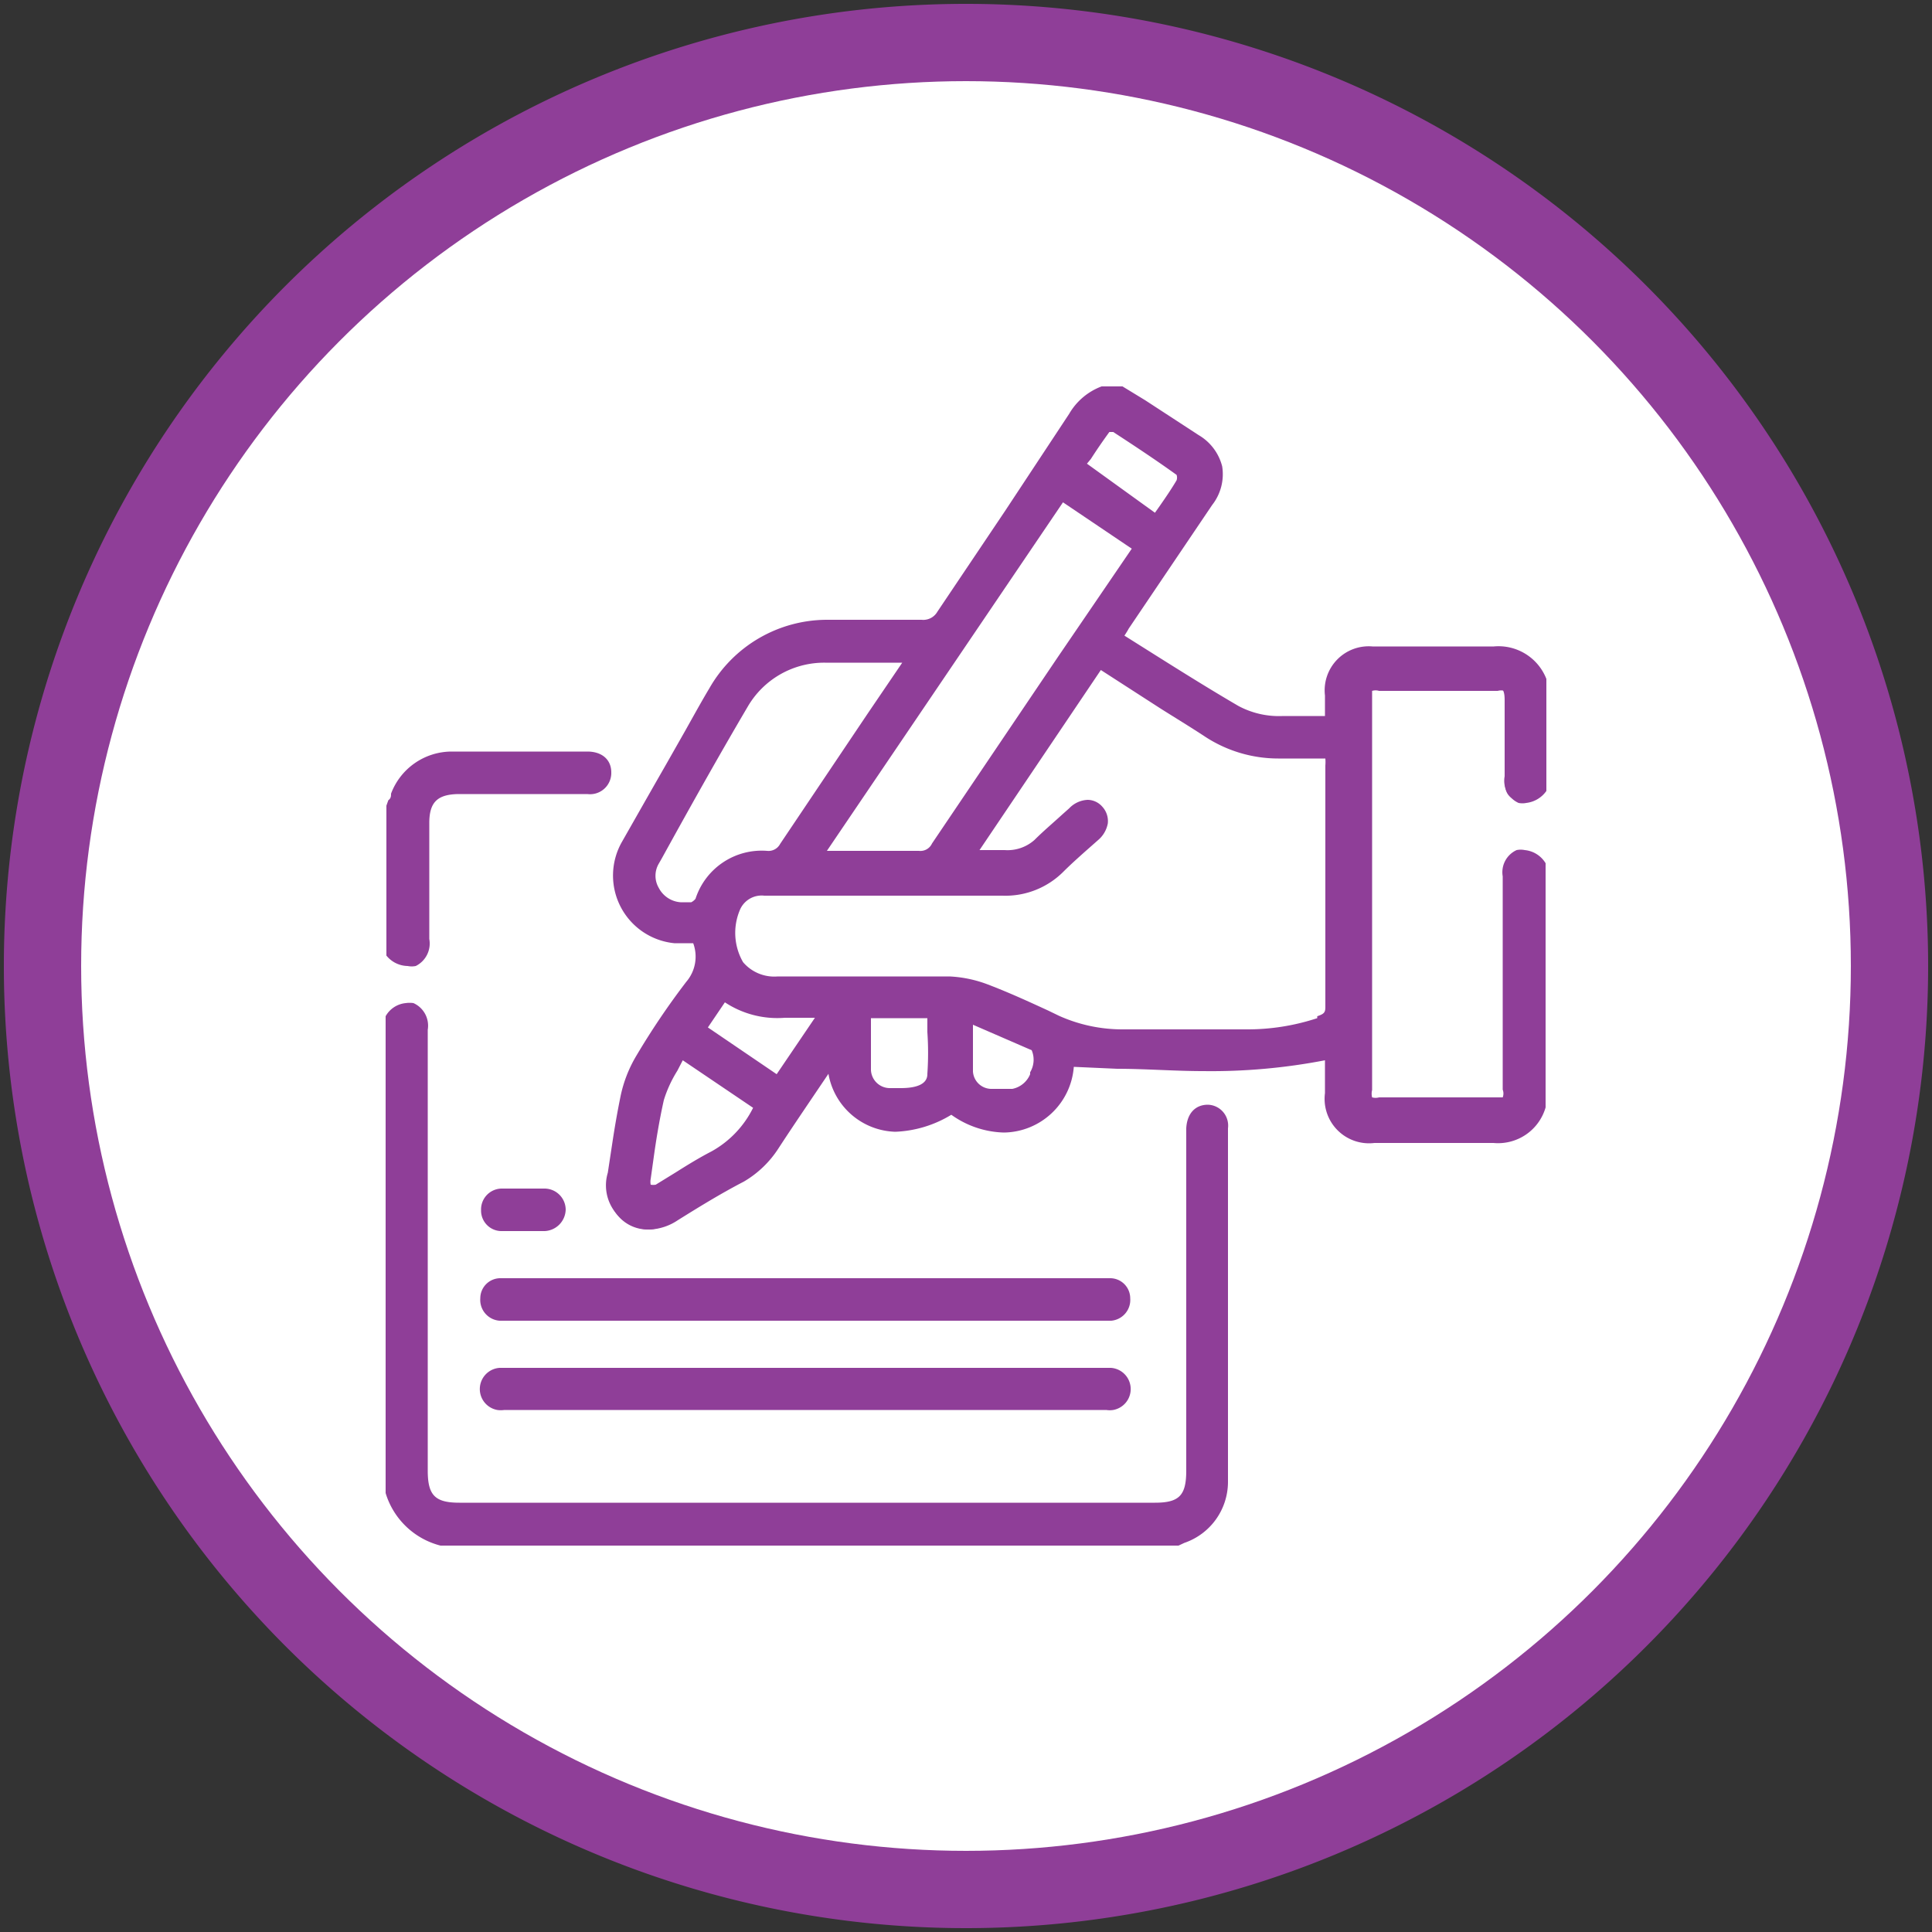 <svg xmlns="http://www.w3.org/2000/svg" id="Layer_1" data-name="Layer 1" viewBox="0 0 50 50"><rect x="0" y="0" width="50" height="50" fill="#333333" stroke="none"/><defs><style>.cls-1{fill:#8f3e98;}.cls-2{fill:#fff;}</style></defs><path class="cls-1" d="M25,.1A24.9,24.9,0,1,0,49.9,25,24.9,24.9,0,0,0,25,.1Z"></path><circle class="cls-2" cx="25" cy="25" r="22.9"></circle><path class="cls-1" d="M39.88,28.66a1.18,1.18,0,0,1-1.29.81c-1,0-2,0-3,0a1,1,0,0,1-1.16-1.17v-1a26.55,26.55,0,0,1-6.72.2c-.21,1.61-1.68,2.22-3.07,1.22-1.55.91-2.76.46-3.13-1.2l-.32.47c-.38.56-.77,1.12-1.13,1.69a2.44,2.44,0,0,1-.85.81c-.58.34-1.15.69-1.71,1a1,1,0,0,1-1.64-1.11c.12-.66.2-1.33.34-2a3.36,3.36,0,0,1,.39-1c.4-.65.82-1.29,1.28-1.9A1.05,1.05,0,0,0,18,24.36l-.55,0a1.65,1.65,0,0,1-1.26-2.47c.53-1,1.09-1.93,1.63-2.9.21-.36.4-.73.62-1.09a3.4,3.4,0,0,1,2.95-1.71c.8,0,1.61,0,2.41,0a.54.54,0,0,0,.52-.27c1.14-1.71,2.29-3.4,3.43-5.11a1.53,1.53,0,0,1,.78-.66H29L31,11.38A1,1,0,0,1,31.27,13c-.71,1.06-1.44,2.13-2.15,3.2a2.27,2.27,0,0,0-.18.28c1,.64,2,1.29,3,1.88a4.93,4.93,0,0,0,2.42.25V18a1,1,0,0,1,1.11-1.1c1,0,2,0,3,0a1.23,1.23,0,0,1,1.34.77v2.79c-.16.18-.32.34-.59.24s-.28-.33-.28-.58c0-.66,0-1.32,0-2,0-.27-.06-.38-.35-.37h-3c-.25,0-.33.06-.33.32v10.2c0,.27.09.35.35.34,1,0,2,0,3,0,.27,0,.37-.07.37-.36,0-1.84,0-3.68,0-5.52,0-.24,0-.47.29-.57s.43.06.58.24ZM25.11,22.14c.32,0,.56,0,.8,0a1.19,1.19,0,0,0,.94-.36c.29-.29.6-.55.9-.82s.5-.25.69-.05.15.46-.1.69-.61.54-.9.82a2,2,0,0,1-1.52.59c-1.37,0-2.74,0-4.1,0h-2a.72.72,0,0,0-.76.48c-.25.84-.1,1.87,1.14,1.85,1.46,0,2.92,0,4.39,0a3.29,3.29,0,0,1,1,.2c.62.24,1.23.53,1.83.81a4.24,4.24,0,0,0,1.72.36c1,0,2,0,3.05,0a6.14,6.14,0,0,0,2-.3c.21-.07.29-.15.29-.37q0-3.13,0-6.25c0-.09,0-.19,0-.3H33.15a3.26,3.26,0,0,1-1.92-.55L29.73,18l-1.29-.8Zm2.36-9.35-6.3,9.35c.93,0,1.77,0,2.61,0a.45.45,0,0,0,.44-.24l4.27-6.33c.31-.47.63-1,1-1.44ZM23.55,17c-.75,0-1.47,0-2.18,0a2.41,2.41,0,0,0-2.1,1.2c-.79,1.34-1.55,2.7-2.3,4.06a.78.78,0,0,0,.63,1.18,1.14,1.14,0,0,0,.32,0,.41.41,0,0,0,.22-.16,1.68,1.68,0,0,1,1.72-1.17.45.45,0,0,0,.42-.23l3.11-4.63A2.86,2.86,0,0,0,23.55,17ZM19.63,28.67l-2-1.36a6.2,6.2,0,0,0-.56,1.17,20.13,20.13,0,0,0-.35,2.06,1,1,0,0,0,0,.29.88.88,0,0,0,.29-.07c.48-.28.94-.6,1.44-.86A2.66,2.66,0,0,0,19.63,28.67Zm2.78-2.45c0,.5,0,1,0,1.45a.61.61,0,0,0,.61.58c.67.06,1-.06,1.09-.45a13.85,13.85,0,0,0,0-1.58Zm-3.68-.47-.58.87,2,1.33,1.16-1.73C20.41,26.14,19.5,26.4,18.73,25.75ZM29.94,13.4c.23-.33.45-.63.64-.94a.3.3,0,0,0,0-.29c-.54-.38-1.1-.76-1.66-1.12a.28.28,0,0,0-.25,0c-.23.31-.44.63-.67,1ZM25.05,26.28c0,.5,0,.95,0,1.41a.6.6,0,0,0,.57.56,3.74,3.74,0,0,0,.58,0,.86.86,0,0,0,.58-1.18.12.12,0,0,0-.07-.05Z"></path><path class="cls-1" d="M10.12,26.34c.14-.2.31-.36.58-.26s.29.32.29.57V38.06c0,.7.25.95.94.95h18c.69,0,.93-.24.93-.95V29.2c0-.32.18-.5.45-.49s.42.18.42.49c0,3,0,6.08,0,9.12a1.55,1.55,0,0,1-1.05,1.46l-.23.1h-19a1.87,1.87,0,0,1-1.28-1.28Z"></path><path class="cls-1" d="M10.12,20.76l.11-.27a1.55,1.55,0,0,1,1.45-1H15.2c.32,0,.5.17.5.43s-.18.44-.5.44H11.86c-.6,0-.87.26-.87.86v3c0,.25,0,.48-.27.59s-.44-.05-.6-.23Z"></path><path class="cls-1" d="M20.84,35.52h7.61a2.8,2.8,0,0,1,.29,0,.4.4,0,0,1,.39.39.42.42,0,0,1-.35.47,1.31,1.31,0,0,1-.28,0H13.19a1.38,1.38,0,0,1-.29,0,.41.41,0,0,1-.35-.47.4.4,0,0,1,.39-.39,2.81,2.81,0,0,1,.29,0Z"></path><path class="cls-1" d="M20.86,33.19h7.87a.4.4,0,0,1,.4.41.42.42,0,0,1-.39.45H12.94a.42.42,0,0,1-.39-.45.4.4,0,0,1,.4-.41h7.91Z"></path><path class="cls-1" d="M39.46,22a.52.52,0,0,0-.21,0,.63.63,0,0,0-.36.68v1.91c0,1.21,0,2.41,0,3.61a.28.28,0,0,1,0,.2s-.09,0-.2,0h-3a.34.34,0,0,1-.18,0,.38.38,0,0,1,0-.19V18.05c0-.11,0-.15,0-.17a.31.31,0,0,1,.18,0h1.57l1.5,0a.34.34,0,0,1,.18,0s0,.1,0,.21v2a.63.63,0,0,0,.36.69.51.51,0,0,0,.2,0,.74.74,0,0,0,.52-.31l0,0V17.57a1.33,1.33,0,0,0-1.36-.84h-.1c-.4,0-.8,0-1.2,0H35.52A1.14,1.14,0,0,0,34.29,18v.53h-.6l-.48,0a2.22,2.22,0,0,1-1.16-.26c-.72-.42-1.44-.87-2.14-1.31l-.81-.51s.08-.12.11-.18l2.16-3.2a1.29,1.29,0,0,0,.26-1,1.31,1.31,0,0,0-.61-.81l-1.38-.9L29.05,10h-.54a1.63,1.63,0,0,0-.84.71L26,13.24l-1.74,2.59a.42.42,0,0,1-.41.21H21.41a3.51,3.51,0,0,0-3.05,1.77c-.15.25-.29.5-.43.75l-.19.34-.5.88c-.39.68-.77,1.35-1.14,2a1.76,1.76,0,0,0,1.35,2.63l.4,0h.09a1,1,0,0,1-.18,1,19.61,19.61,0,0,0-1.29,1.91,3.38,3.38,0,0,0-.41,1.05c-.08.39-.15.79-.21,1.19l-.12.79a1.13,1.13,0,0,0,.46,1.27,1.11,1.11,0,0,0,.62.2,1.4,1.4,0,0,0,.73-.24c.56-.35,1.13-.7,1.71-1a2.67,2.67,0,0,0,.89-.85c.26-.4.53-.8.8-1.2l.5-.74a1.81,1.81,0,0,0,1.73,1.5,3,3,0,0,0,1.45-.44,2.44,2.44,0,0,0,1.36.46,1.84,1.84,0,0,0,1.81-1.7l1.12.05c.73,0,1.49.06,2.23.06a15.49,15.49,0,0,0,3.15-.28v.85a1.15,1.15,0,0,0,1.28,1.29h1.84l1.24,0A1.28,1.28,0,0,0,40,28.66V22.34l0,0A.71.71,0,0,0,39.46,22ZM28.23,11.88c.16-.25.32-.48.48-.7l.1,0h0c.6.39,1.14.75,1.64,1.11a.22.22,0,0,1,0,.14c-.13.22-.28.44-.44.67l-.12.17L28.13,12ZM27.51,13l1.78,1.2L27.38,17l-3.26,4.83a.33.33,0,0,1-.34.19H21.4ZM17.89,23.35h-.28a.69.69,0,0,1-.56-.37.62.62,0,0,1,0-.63l.08-.14c.71-1.29,1.46-2.63,2.22-3.92a2.29,2.29,0,0,1,2-1.14h2l-.91,1.34-2.25,3.35a.34.34,0,0,1-.34.18A1.8,1.8,0,0,0,18,23.26.33.33,0,0,1,17.89,23.35Zm.52,6.45c-.31.16-.62.35-.92.54l-.52.32a.4.4,0,0,1-.13,0,.4.4,0,0,1,0-.15l.07-.5c.07-.51.15-1,.27-1.54a3.22,3.22,0,0,1,.35-.76l.14-.27,1.82,1.23A2.61,2.61,0,0,1,18.41,29.8Zm1.69-2-1.78-1.21.44-.65a2.46,2.46,0,0,0,1.55.4h.78Zm3.9,0c0,.16-.11.36-.69.36l-.27,0a.49.49,0,0,1-.5-.47c0-.32,0-.65,0-1v-.34H24v.36A7.88,7.88,0,0,1,24,27.79Zm2.66,0a.63.63,0,0,1-.46.38h-.56a.48.48,0,0,1-.46-.45c0-.31,0-.62,0-.95v-.26l1.52.66A.63.63,0,0,1,26.66,27.75Zm7.43-1.45a5.76,5.76,0,0,1-1.84.29h-3.2a4,4,0,0,1-1.64-.35l-.29-.14c-.5-.23-1-.46-1.55-.67a3.2,3.2,0,0,0-1-.21H20.13a1.06,1.06,0,0,1-.9-.37,1.52,1.52,0,0,1-.09-1.33.61.61,0,0,1,.64-.39h6.16a2.12,2.12,0,0,0,1.58-.62c.18-.18.37-.35.56-.52l.34-.3a.74.74,0,0,0,.25-.43.55.55,0,0,0-.14-.43.51.51,0,0,0-.38-.18.7.7,0,0,0-.48.22l-.18.16c-.24.22-.49.43-.72.66A1.05,1.05,0,0,1,26,22h-.65l3.14-4.66,1.55,1c.38.24.76.47,1.14.72a3.46,3.46,0,0,0,1.9.57h1.22a1.09,1.09,0,0,1,0,.18v1.76c0,1.49,0,3,0,4.49C34.3,26.2,34.27,26.24,34.09,26.3Z"></path><path class="cls-1" d="M31.26,28.59c-.33,0-.54.23-.56.61v8.86c0,.64-.18.83-.81.83h-18c-.63,0-.82-.19-.82-.83V26.65a.64.64,0,0,0-.37-.69.69.69,0,0,0-.2,0,.67.67,0,0,0-.52.34l0,0V38.64A2,2,0,0,0,11.4,40h19l.1,0,.15-.07a1.67,1.67,0,0,0,1.13-1.57V29.2A.54.54,0,0,0,31.26,28.59Z"></path><path class="cls-1" d="M10.55,25a.52.52,0,0,0,.21,0,.65.65,0,0,0,.35-.7v-3c0-.54.21-.74.75-.75H15.2a.55.55,0,0,0,.62-.56c0-.33-.24-.54-.62-.54H11.68a1.68,1.68,0,0,0-1.56,1.09c0,.06,0,.12-.07.17l-.05.14v3.88l0,0A.72.72,0,0,0,10.55,25Z"></path><path class="cls-1" d="M28.75,35.4H12.93a.55.55,0,0,0-.06,1.09.62.62,0,0,0,.18,0H28.63a.58.58,0,0,0,.18,0,.55.55,0,0,0-.06-1.09Z"></path><path class="cls-1" d="M28.74,33.08H12.94a.52.52,0,0,0-.51.52.54.54,0,0,0,.5.58H28.76a.54.54,0,0,0,.49-.58A.52.52,0,0,0,28.74,33.08Z"></path><path class="cls-1" d="M13,31.86H14.1a.57.57,0,0,0,.54-.56.55.55,0,0,0-.54-.54H13a.54.54,0,0,0-.55.56A.53.53,0,0,0,13,31.86Z"></path><path class="cls-1" d="M13.54,30.87c.18,0,.37,0,.55,0a.45.45,0,0,1,.43.43.44.44,0,0,1-.42.44c-.38,0-.76,0-1.13,0a.43.43,0,0,1-.43-.43.44.44,0,0,1,.45-.44C13.17,30.86,13.35,30.87,13.54,30.87Z"></path></svg>